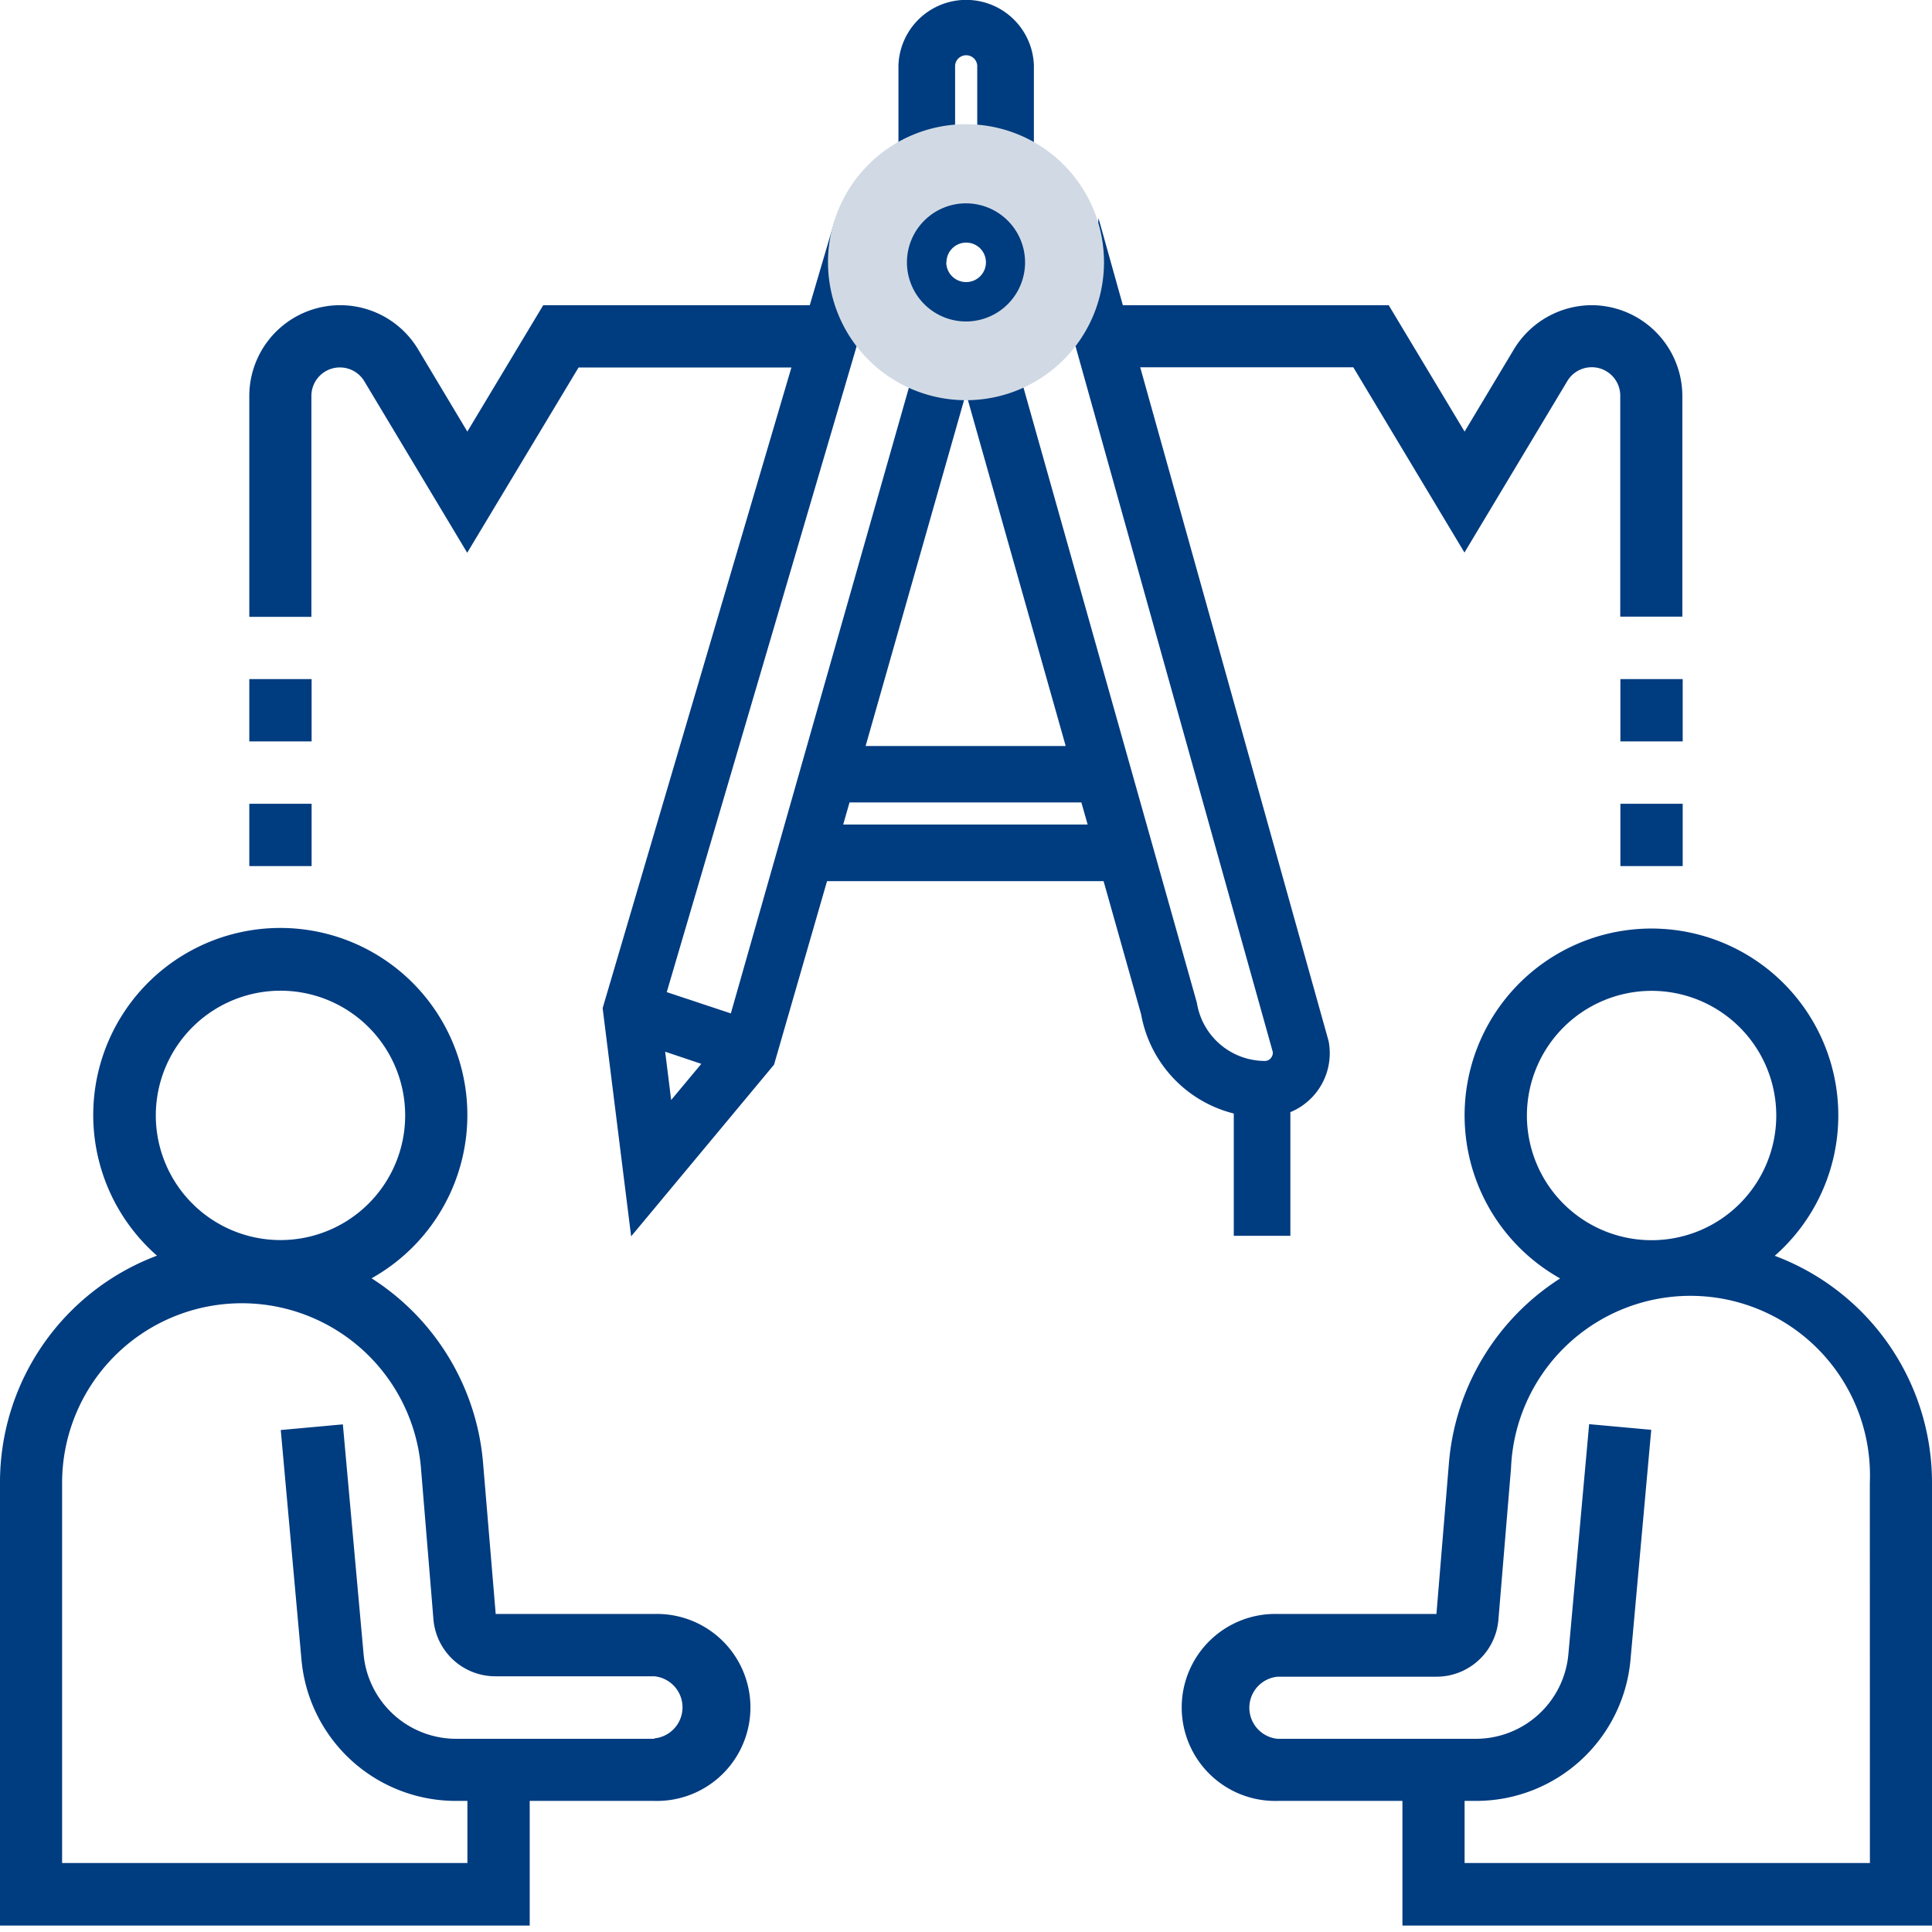 <svg id="Ebene_1" data-name="Ebene 1" xmlns="http://www.w3.org/2000/svg" width="28" height="28" viewBox="0 0 28 28"><defs><style>.cls-1{fill:#003c80;}.cls-2{fill:#d1dae4;}</style></defs><path class="cls-1" d="M25.721,18.2a2.708,2.708,0,1,0-3.11.328A3.517,3.517,0,0,0,21,21.191l-.182,2.2h-2.3a1.355,1.355,0,1,0,0,2.709h1.807v1.807H28V21.48A3.51,3.51,0,0,0,25.721,18.2Zm-1.786-3.84a1.807,1.807,0,1,1-1.806,1.807,1.809,1.809,0,0,1,1.806-1.807ZM27.1,27H21.226v-.9h.157a2.246,2.246,0,0,0,2.248-2.053l.3-3.325-.9-.082-.3,3.325A1.347,1.347,0,0,1,21.383,25.2H18.516a.452.452,0,0,1,0-.9h2.3a.9.9,0,0,0,.9-.825l.183-2.2a2.6,2.6,0,0,1,5.2.215Zm0,0"/><path class="cls-1" d="M9.484,23.391l-2.3,0L7,21.191a3.522,3.522,0,0,0-1.615-2.665,2.711,2.711,0,1,0-3.11-.328A3.51,3.51,0,0,0,0,21.48v6.427H7.677V26.1H9.484a1.355,1.355,0,1,0,0-2.709ZM4.065,14.358a1.807,1.807,0,1,1-1.807,1.807,1.809,1.809,0,0,1,1.807-1.807ZM9.484,25.2H6.617a1.347,1.347,0,0,1-1.348-1.232l-.3-3.325-.9.082.3,3.325A2.246,2.246,0,0,0,6.617,26.1h.157V27H.9V21.48a2.605,2.605,0,0,1,5.2-.215l.182,2.207a.9.9,0,0,0,.9.822h2.3a.452.452,0,0,1,0,.9Zm0,0"/><path class="cls-1" d="M23.07,4.423a1.324,1.324,0,0,0-1.129.639l-.715,1.193-1.1-1.832H16.1l-.02.9h3.533l1.611,2.685,1.49-2.484a.413.413,0,0,1,.768.213v3.2h.9V5.74A1.319,1.319,0,0,0,23.07,4.423Z"/><path class="cls-1" d="M11.955,4.423H7.873l-1.1,1.832L6.059,5.062a1.317,1.317,0,0,0-2.446.678v3.2h.9V5.74a.413.413,0,0,1,.768-.213l1.49,2.484L8.385,5.326h3.591C12.043,5.874,11.978,4.077,11.955,4.423Z"/><rect class="cls-1" x="23.484" y="11.649" width="0.903" height="0.903"/><rect class="cls-1" x="23.484" y="9.842" width="0.903" height="0.903"/><rect class="cls-1" x="3.613" y="11.649" width="0.903" height="0.903"/><rect class="cls-1" x="3.613" y="9.842" width="0.903" height="0.903"/><path class="cls-1" d="M14.288.949v.879A1.98,1.98,0,0,1,14.859,2V.949a.856.856,0,0,0-1.712,0V2a1.964,1.964,0,0,1,.57-.173V.949a.286.286,0,0,1,.571,0Zm0,0"/><path class="cls-1" d="M13.021,2.2V.949a.982.982,0,0,1,1.963,0V2.2l-.179-.086a1.861,1.861,0,0,0-.535-.161l-.107-.015V.949a.161.161,0,0,0-.321,0v.988l-.107.015a1.836,1.836,0,0,0-.534.161Zm1.392-.476a2.06,2.06,0,0,1,.321.089V.949a.732.732,0,0,0-1.463,0v.863a2.06,2.06,0,0,1,.321-.089V.949a.411.411,0,0,1,.821,0Z"/><path class="cls-1" d="M19.139,15.263a.83.83,0,0,0-.012-.141l-3.133-11.2a1.975,1.975,0,0,1-.32.975l2.893,10.338a.245.245,0,0,1-.238.271,1.121,1.121,0,0,1-1.107-.934l-2.509-8.9a1.982,1.982,0,0,1-.557.126l1.45,5.143H12.38l1.466-5.144a1.989,1.989,0,0,1-.558-.126l-2.617,9.186L9.5,14.462l2.819-9.583a1.99,1.99,0,0,1-.311-.964L8.861,14.622l.374,2.994,1.886-2.263.771-2.7h4.2l.573,2.032A1.691,1.691,0,0,0,18,16.038v1.747h.571V16.032A.806.806,0,0,0,19.139,15.263Zm-8.762.092-.738.886L9.491,15.06Zm1.678-3.277.163-.571h3.549l.161.571Z"/><path class="cls-1" d="M9.147,17.918l-.413-3.307.007-.024L12.1,3.187l.041.721a1.874,1.874,0,0,0,.292.9l.03.047-2.8,9.524.929.308L13.206,5.5l.127.05a1.884,1.884,0,0,0,.522.117l.152.013.139-.012a1.876,1.876,0,0,0,.522-.117L14.8,5.5l2.546,9.033a1,1,0,0,0,.987.843.11.11,0,0,0,.083-.039.118.118,0,0,0,.03-.092l-2.9-10.375.031-.047a1.857,1.857,0,0,0,.3-.913l.043-.75,3.335,11.928a.924.924,0,0,1-.554,1.03V17.91h-.82V16.138A1.811,1.811,0,0,1,16.538,14.7l-.544-1.93H11.986l-.768,2.66Zm8.976-.258h.32V15.94l.088-.027a.68.68,0,0,0,.483-.65A.664.664,0,0,0,19,15.145L16.017,4.465a2.132,2.132,0,0,1-.207.447L18.687,15.2a.375.375,0,0,1-.088.306.362.362,0,0,1-.27.123A1.246,1.246,0,0,1,17.1,14.59l-2.47-8.762a2.088,2.088,0,0,1-.313.072l1.455,5.162H12.214L13.685,5.9a2.088,2.088,0,0,1-.313-.072l-2.617,9.185L9.35,14.543l.033-.115,2.8-9.531a2.1,2.1,0,0,1-.2-.447L8.989,14.633l.335,2.681,1.685-2.021.789-2.77h4.385l.6,2.123a1.565,1.565,0,0,0,1.241,1.269l.1.021Zm-5.578-6.848h2.9L14,5.7ZM9.55,16.542l-.208-1.664,1.248.417Zm.09-1.3.087.7.437-.524ZM16.093,12.2h-4.2l.234-.821h3.739Zm-3.873-.25h3.543l-.091-.321h-3.36Z"/><path class="cls-2" d="M16,3.8a2,2,0,1,1-2-2,2,2,0,0,1,2,2Zm-2.568,0A.571.571,0,1,0,14,3.232a.571.571,0,0,0-.571.571Zm0,0"/><path class="cls-1" d="M14,4.659a.856.856,0,1,0-.856-.856A.857.857,0,0,0,14,4.659ZM13.717,3.8A.286.286,0,1,1,14,4.088a.287.287,0,0,1-.286-.285Zm0,0"/></svg>